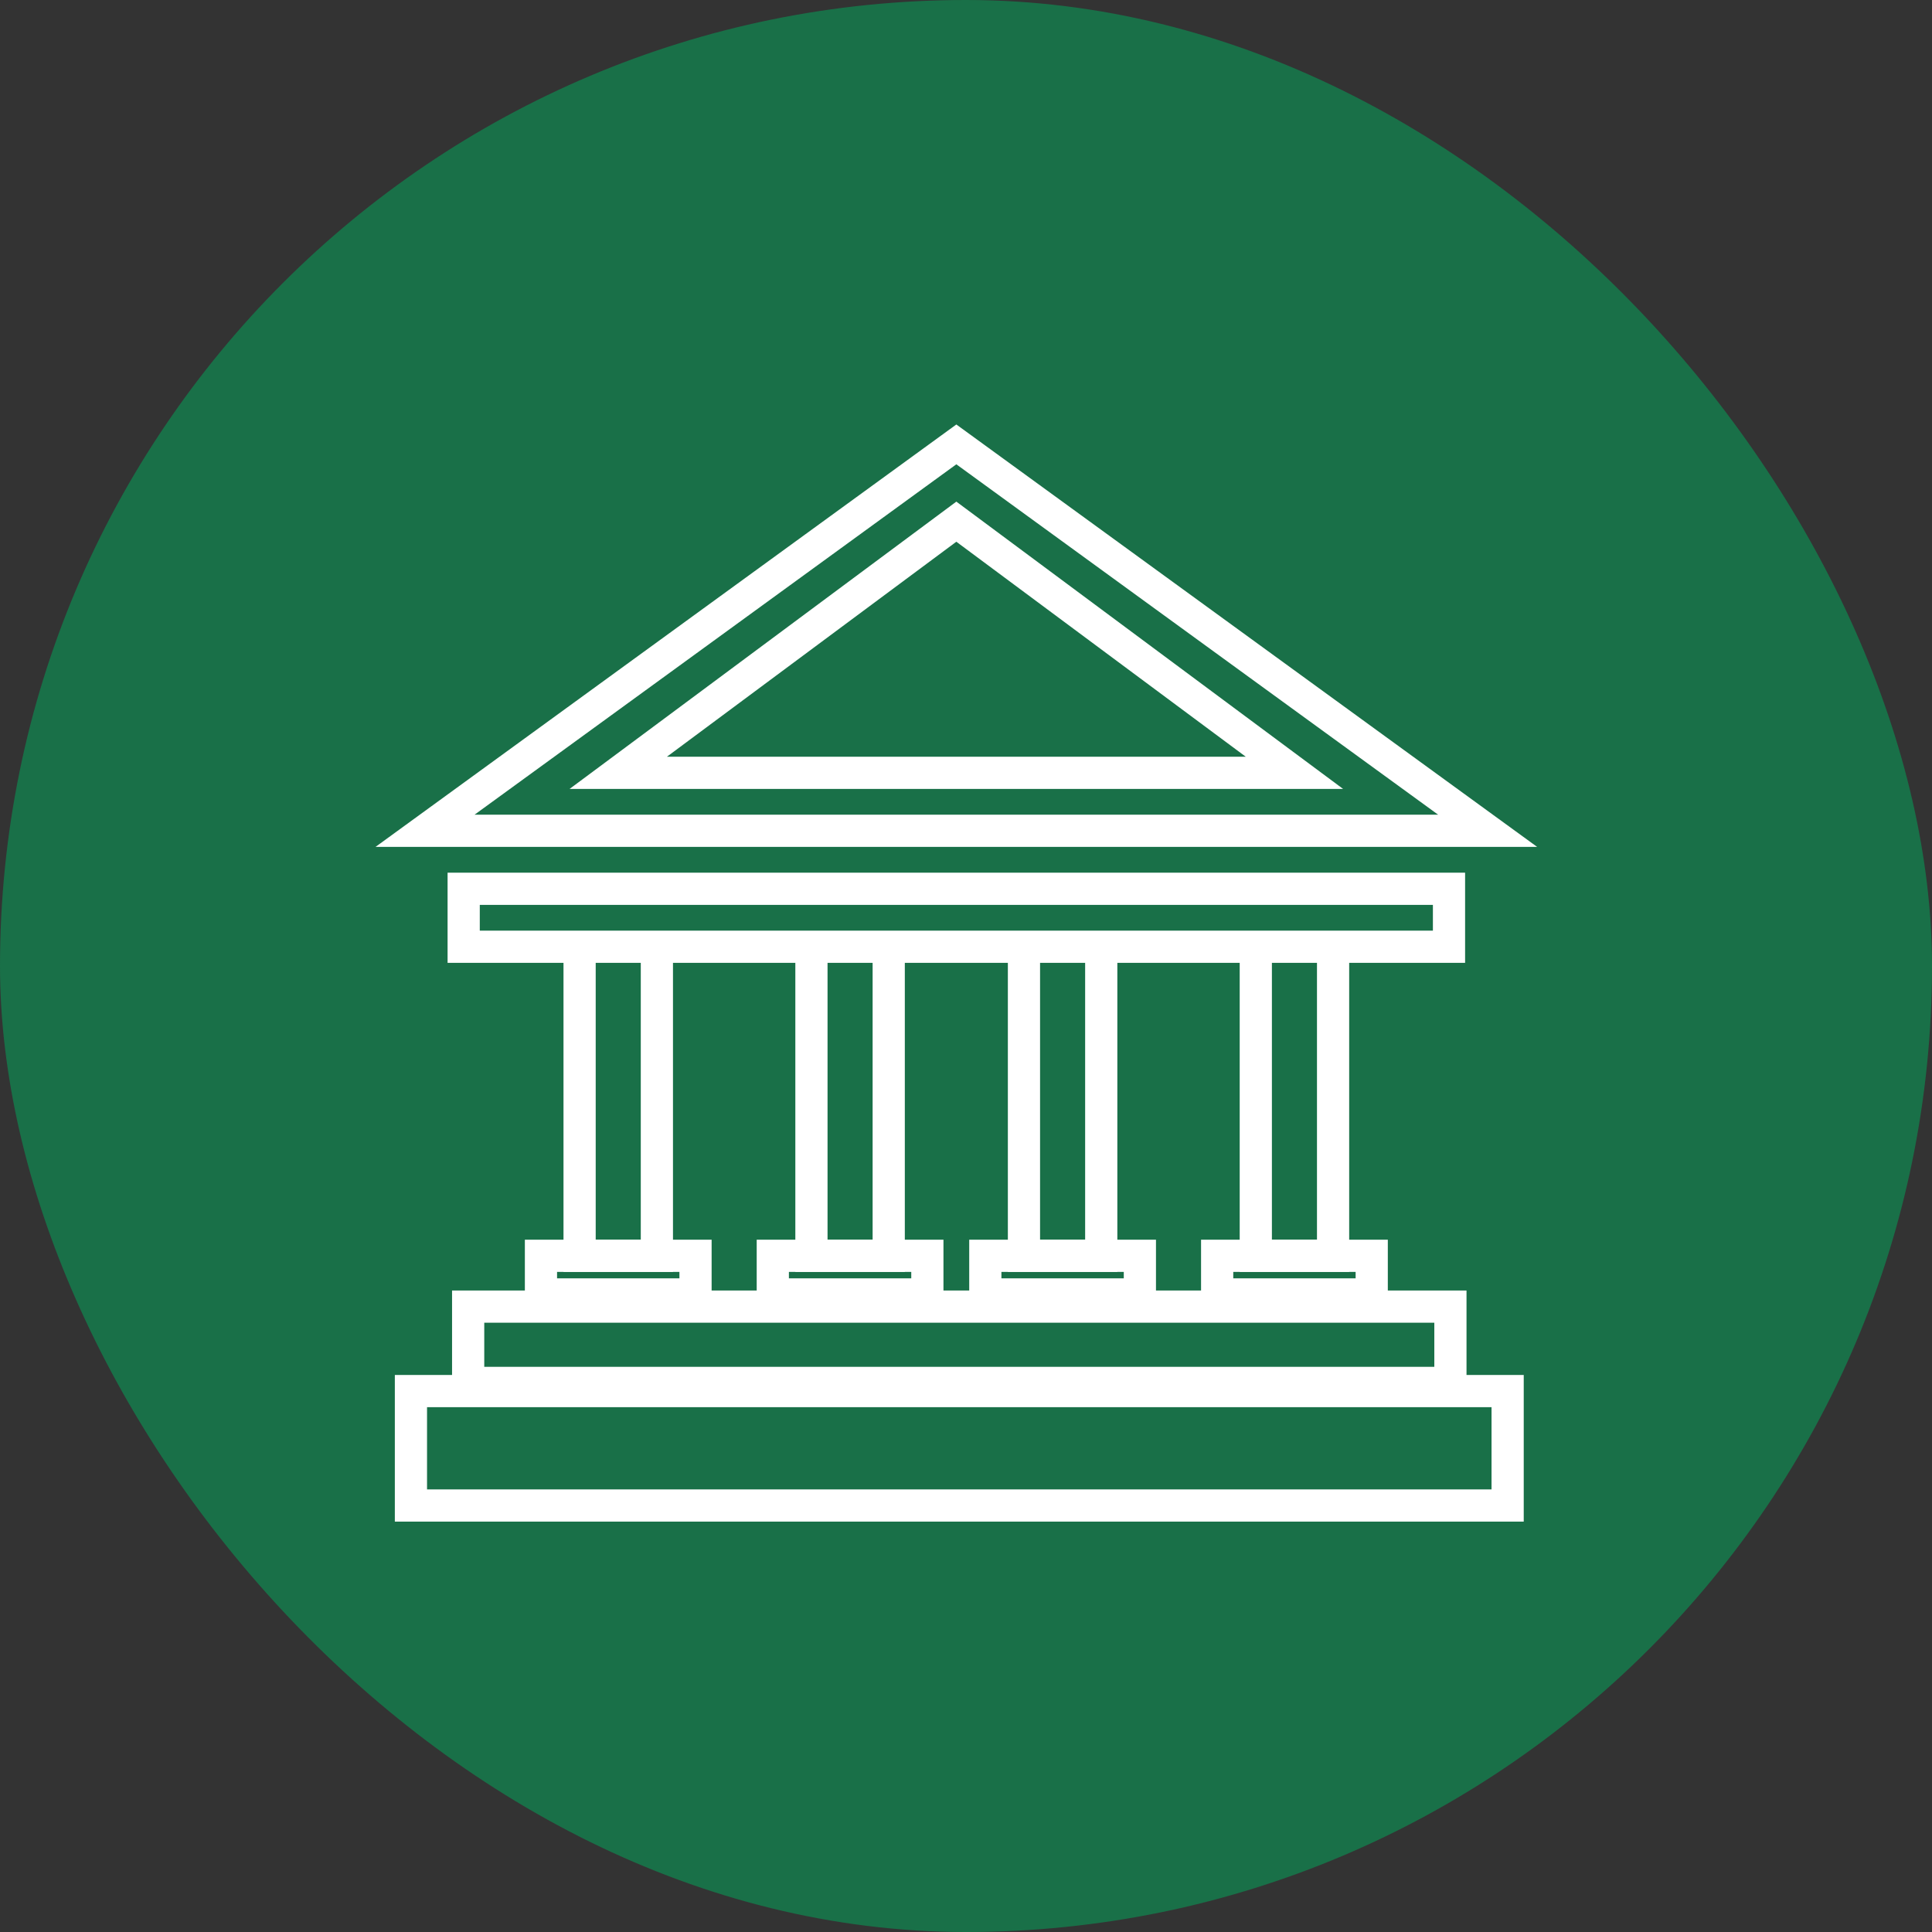 <svg width="60" height="60" viewBox="0 0 60 60" fill="none" xmlns="http://www.w3.org/2000/svg">
<rect x="0" y="0" width="60" height="60" fill="#333333" stroke="none"/>
<rect width="60" height="60" rx="30" fill="#197048"/>
<path d="M20.4 29.4V39H18V29.4" stroke="white" stroke-miterlimit="10"/>
<path d="M21.6 39H16.8V40.2H21.6V39Z" stroke="white" stroke-miterlimit="10"/>
<path d="M27.6 29.4V39H25.2V29.4" stroke="white" stroke-miterlimit="10"/>
<path d="M28.8 39H24V40.2H28.8V39Z" stroke="white" stroke-miterlimit="10"/>
<path d="M34.2 29.4V39H31.8V29.4" stroke="white" stroke-miterlimit="10"/>
<path d="M35.4 39H30.6V40.2H35.4V39Z" stroke="white" stroke-miterlimit="10"/>
<path d="M41.4 29.4V39H39V29.4" stroke="white" stroke-miterlimit="10"/>
<path d="M42.6 39H37.8V40.2H42.6V39Z" stroke="white" stroke-miterlimit="10"/>
<path d="M45 27.602H14.4V29.402H45V27.602Z" stroke="white" stroke-miterlimit="10"/>
<path d="M45.044 40.578H14.539V42.948H45.044V40.578Z" stroke="white" stroke-miterlimit="10"/>
<path d="M46.821 43.201H12.762V46.755H46.821V43.201Z" stroke="white" stroke-miterlimit="10"/>
<path d="M29.7 13.801L46.2 25.801H13.2L29.7 13.801Z" stroke="white" stroke-miterlimit="10"/>
<path d="M19.2 24.001L29.7 16.201L40.2 24.001H19.2Z" stroke="white" stroke-miterlimit="10"/>
</svg>
